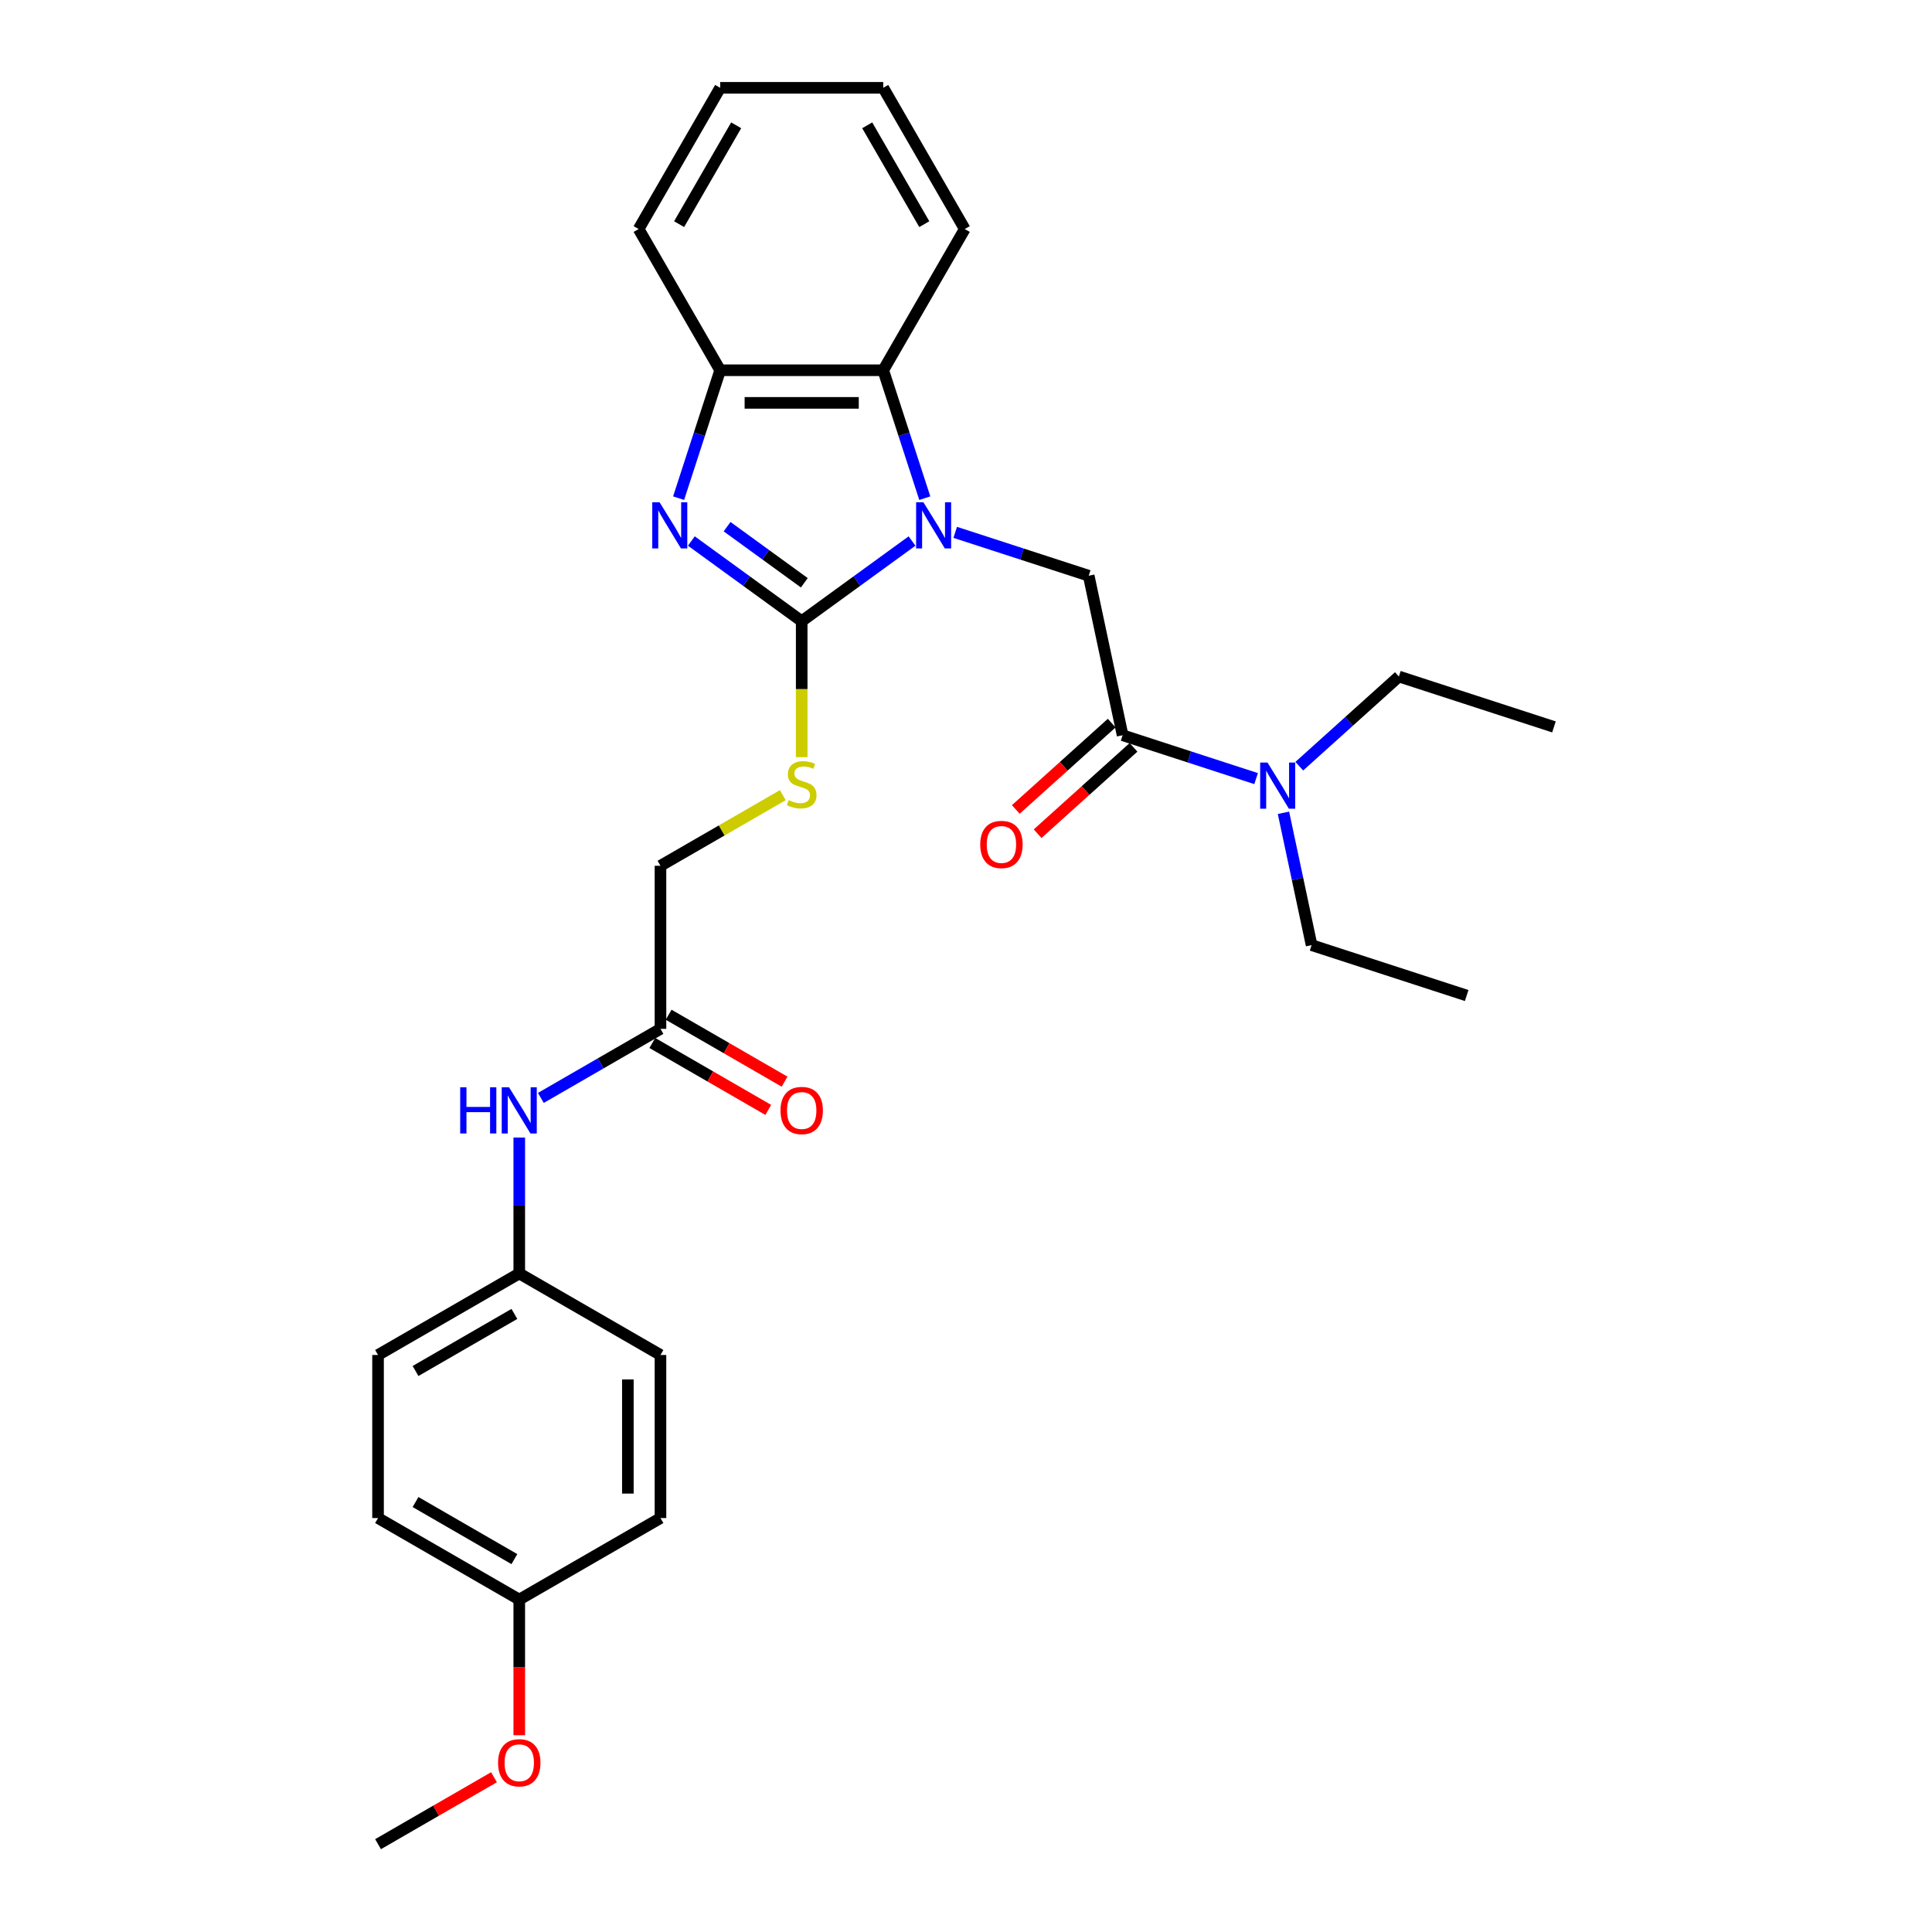 <?xml version='1.0' encoding='iso-8859-1'?>
<svg version='1.1' baseProfile='full'
              xmlns='http://www.w3.org/2000/svg'
                      xmlns:rdkit='http://www.rdkit.org/xml'
                      xmlns:xlink='http://www.w3.org/1999/xlink'
                  xml:space='preserve'
width='1000px' height='1000px' viewBox='0 0 1000 1000'>
<!-- END OF HEADER -->
<rect style='opacity:1.0;fill:#FFFFFF;stroke:none' width='1000' height='1000' x='0' y='0'> </rect>
<path class='bond-0' d='M 472.066,280.035 L 443.511,300.78' style='fill:none;fill-rule:evenodd;stroke:#0000FF;stroke-width:6px;stroke-linecap:butt;stroke-linejoin:miter;stroke-opacity:1' />
<path class='bond-0' d='M 443.511,300.78 L 414.957,321.526' style='fill:none;fill-rule:evenodd;stroke:#000000;stroke-width:6px;stroke-linecap:butt;stroke-linejoin:miter;stroke-opacity:1' />
<path class='bond-2' d='M 494.415,275.547 L 528.964,286.772' style='fill:none;fill-rule:evenodd;stroke:#0000FF;stroke-width:6px;stroke-linecap:butt;stroke-linejoin:miter;stroke-opacity:1' />
<path class='bond-2' d='M 528.964,286.772 L 563.512,297.997' style='fill:none;fill-rule:evenodd;stroke:#000000;stroke-width:6px;stroke-linecap:butt;stroke-linejoin:miter;stroke-opacity:1' />
<path class='bond-3' d='M 478.672,257.854 L 467.915,224.749' style='fill:none;fill-rule:evenodd;stroke:#0000FF;stroke-width:6px;stroke-linecap:butt;stroke-linejoin:miter;stroke-opacity:1' />
<path class='bond-3' d='M 467.915,224.749 L 457.159,191.644' style='fill:none;fill-rule:evenodd;stroke:#000000;stroke-width:6px;stroke-linecap:butt;stroke-linejoin:miter;stroke-opacity:1' />
<path class='bond-1' d='M 414.957,321.526 L 386.403,300.78' style='fill:none;fill-rule:evenodd;stroke:#000000;stroke-width:6px;stroke-linecap:butt;stroke-linejoin:miter;stroke-opacity:1' />
<path class='bond-1' d='M 386.403,300.78 L 357.849,280.035' style='fill:none;fill-rule:evenodd;stroke:#0000FF;stroke-width:6px;stroke-linecap:butt;stroke-linejoin:miter;stroke-opacity:1' />
<path class='bond-1' d='M 416.313,301.646 L 396.325,287.124' style='fill:none;fill-rule:evenodd;stroke:#000000;stroke-width:6px;stroke-linecap:butt;stroke-linejoin:miter;stroke-opacity:1' />
<path class='bond-1' d='M 396.325,287.124 L 376.338,272.602' style='fill:none;fill-rule:evenodd;stroke:#0000FF;stroke-width:6px;stroke-linecap:butt;stroke-linejoin:miter;stroke-opacity:1' />
<path class='bond-6' d='M 414.957,321.526 L 414.957,356.714' style='fill:none;fill-rule:evenodd;stroke:#000000;stroke-width:6px;stroke-linecap:butt;stroke-linejoin:miter;stroke-opacity:1' />
<path class='bond-6' d='M 414.957,356.714 L 414.957,391.901' style='fill:none;fill-rule:evenodd;stroke:#CCCC00;stroke-width:6px;stroke-linecap:butt;stroke-linejoin:miter;stroke-opacity:1' />
<path class='bond-29' d='M 351.243,257.854 L 362,224.749' style='fill:none;fill-rule:evenodd;stroke:#0000FF;stroke-width:6px;stroke-linecap:butt;stroke-linejoin:miter;stroke-opacity:1' />
<path class='bond-29' d='M 362,224.749 L 372.756,191.644' style='fill:none;fill-rule:evenodd;stroke:#000000;stroke-width:6px;stroke-linecap:butt;stroke-linejoin:miter;stroke-opacity:1' />
<path class='bond-4' d='M 563.512,297.997 L 581.06,380.556' style='fill:none;fill-rule:evenodd;stroke:#000000;stroke-width:6px;stroke-linecap:butt;stroke-linejoin:miter;stroke-opacity:1' />
<path class='bond-5' d='M 457.159,191.644 L 372.756,191.644' style='fill:none;fill-rule:evenodd;stroke:#000000;stroke-width:6px;stroke-linecap:butt;stroke-linejoin:miter;stroke-opacity:1' />
<path class='bond-5' d='M 444.498,208.525 L 385.416,208.525' style='fill:none;fill-rule:evenodd;stroke:#000000;stroke-width:6px;stroke-linecap:butt;stroke-linejoin:miter;stroke-opacity:1' />
<path class='bond-19' d='M 457.159,191.644 L 499.36,118.549' style='fill:none;fill-rule:evenodd;stroke:#000000;stroke-width:6px;stroke-linecap:butt;stroke-linejoin:miter;stroke-opacity:1' />
<path class='bond-8' d='M 581.06,380.556 L 615.609,391.781' style='fill:none;fill-rule:evenodd;stroke:#000000;stroke-width:6px;stroke-linecap:butt;stroke-linejoin:miter;stroke-opacity:1' />
<path class='bond-8' d='M 615.609,391.781 L 650.157,403.007' style='fill:none;fill-rule:evenodd;stroke:#0000FF;stroke-width:6px;stroke-linecap:butt;stroke-linejoin:miter;stroke-opacity:1' />
<path class='bond-10' d='M 575.413,374.283 L 550.592,396.632' style='fill:none;fill-rule:evenodd;stroke:#000000;stroke-width:6px;stroke-linecap:butt;stroke-linejoin:miter;stroke-opacity:1' />
<path class='bond-10' d='M 550.592,396.632 L 525.772,418.98' style='fill:none;fill-rule:evenodd;stroke:#FF0000;stroke-width:6px;stroke-linecap:butt;stroke-linejoin:miter;stroke-opacity:1' />
<path class='bond-10' d='M 586.708,386.828 L 561.888,409.176' style='fill:none;fill-rule:evenodd;stroke:#000000;stroke-width:6px;stroke-linecap:butt;stroke-linejoin:miter;stroke-opacity:1' />
<path class='bond-10' d='M 561.888,409.176 L 537.067,431.525' style='fill:none;fill-rule:evenodd;stroke:#FF0000;stroke-width:6px;stroke-linecap:butt;stroke-linejoin:miter;stroke-opacity:1' />
<path class='bond-21' d='M 372.756,191.644 L 330.555,118.549' style='fill:none;fill-rule:evenodd;stroke:#000000;stroke-width:6px;stroke-linecap:butt;stroke-linejoin:miter;stroke-opacity:1' />
<path class='bond-12' d='M 405.184,411.572 L 373.523,429.851' style='fill:none;fill-rule:evenodd;stroke:#CCCC00;stroke-width:6px;stroke-linecap:butt;stroke-linejoin:miter;stroke-opacity:1' />
<path class='bond-12' d='M 373.523,429.851 L 341.863,448.13' style='fill:none;fill-rule:evenodd;stroke:#000000;stroke-width:6px;stroke-linecap:butt;stroke-linejoin:miter;stroke-opacity:1' />
<path class='bond-7' d='M 341.863,532.533 L 341.863,448.13' style='fill:none;fill-rule:evenodd;stroke:#000000;stroke-width:6px;stroke-linecap:butt;stroke-linejoin:miter;stroke-opacity:1' />
<path class='bond-9' d='M 341.863,532.533 L 310.903,550.407' style='fill:none;fill-rule:evenodd;stroke:#000000;stroke-width:6px;stroke-linecap:butt;stroke-linejoin:miter;stroke-opacity:1' />
<path class='bond-9' d='M 310.903,550.407 L 279.943,568.282' style='fill:none;fill-rule:evenodd;stroke:#0000FF;stroke-width:6px;stroke-linecap:butt;stroke-linejoin:miter;stroke-opacity:1' />
<path class='bond-11' d='M 337.642,539.842 L 367.649,557.166' style='fill:none;fill-rule:evenodd;stroke:#000000;stroke-width:6px;stroke-linecap:butt;stroke-linejoin:miter;stroke-opacity:1' />
<path class='bond-11' d='M 367.649,557.166 L 397.655,574.49' style='fill:none;fill-rule:evenodd;stroke:#FF0000;stroke-width:6px;stroke-linecap:butt;stroke-linejoin:miter;stroke-opacity:1' />
<path class='bond-11' d='M 346.083,525.223 L 376.089,542.547' style='fill:none;fill-rule:evenodd;stroke:#000000;stroke-width:6px;stroke-linecap:butt;stroke-linejoin:miter;stroke-opacity:1' />
<path class='bond-11' d='M 376.089,542.547 L 406.095,559.871' style='fill:none;fill-rule:evenodd;stroke:#FF0000;stroke-width:6px;stroke-linecap:butt;stroke-linejoin:miter;stroke-opacity:1' />
<path class='bond-22' d='M 664.321,420.699 L 671.601,454.947' style='fill:none;fill-rule:evenodd;stroke:#0000FF;stroke-width:6px;stroke-linecap:butt;stroke-linejoin:miter;stroke-opacity:1' />
<path class='bond-22' d='M 671.601,454.947 L 678.88,489.196' style='fill:none;fill-rule:evenodd;stroke:#000000;stroke-width:6px;stroke-linecap:butt;stroke-linejoin:miter;stroke-opacity:1' />
<path class='bond-23' d='M 672.507,396.576 L 698.281,373.368' style='fill:none;fill-rule:evenodd;stroke:#0000FF;stroke-width:6px;stroke-linecap:butt;stroke-linejoin:miter;stroke-opacity:1' />
<path class='bond-23' d='M 698.281,373.368 L 724.055,350.161' style='fill:none;fill-rule:evenodd;stroke:#000000;stroke-width:6px;stroke-linecap:butt;stroke-linejoin:miter;stroke-opacity:1' />
<path class='bond-13' d='M 268.768,588.795 L 268.768,623.966' style='fill:none;fill-rule:evenodd;stroke:#0000FF;stroke-width:6px;stroke-linecap:butt;stroke-linejoin:miter;stroke-opacity:1' />
<path class='bond-13' d='M 268.768,623.966 L 268.768,659.136' style='fill:none;fill-rule:evenodd;stroke:#000000;stroke-width:6px;stroke-linecap:butt;stroke-linejoin:miter;stroke-opacity:1' />
<path class='bond-15' d='M 268.768,659.136 L 341.863,701.338' style='fill:none;fill-rule:evenodd;stroke:#000000;stroke-width:6px;stroke-linecap:butt;stroke-linejoin:miter;stroke-opacity:1' />
<path class='bond-16' d='M 268.768,659.136 L 195.673,701.338' style='fill:none;fill-rule:evenodd;stroke:#000000;stroke-width:6px;stroke-linecap:butt;stroke-linejoin:miter;stroke-opacity:1' />
<path class='bond-16' d='M 266.244,680.086 L 215.078,709.627' style='fill:none;fill-rule:evenodd;stroke:#000000;stroke-width:6px;stroke-linecap:butt;stroke-linejoin:miter;stroke-opacity:1' />
<path class='bond-14' d='M 268.768,827.942 L 195.673,785.74' style='fill:none;fill-rule:evenodd;stroke:#000000;stroke-width:6px;stroke-linecap:butt;stroke-linejoin:miter;stroke-opacity:1' />
<path class='bond-14' d='M 266.244,806.992 L 215.078,777.452' style='fill:none;fill-rule:evenodd;stroke:#000000;stroke-width:6px;stroke-linecap:butt;stroke-linejoin:miter;stroke-opacity:1' />
<path class='bond-20' d='M 268.768,827.942 L 268.768,863.045' style='fill:none;fill-rule:evenodd;stroke:#000000;stroke-width:6px;stroke-linecap:butt;stroke-linejoin:miter;stroke-opacity:1' />
<path class='bond-20' d='M 268.768,863.045 L 268.768,898.148' style='fill:none;fill-rule:evenodd;stroke:#FF0000;stroke-width:6px;stroke-linecap:butt;stroke-linejoin:miter;stroke-opacity:1' />
<path class='bond-31' d='M 268.768,827.942 L 341.863,785.74' style='fill:none;fill-rule:evenodd;stroke:#000000;stroke-width:6px;stroke-linecap:butt;stroke-linejoin:miter;stroke-opacity:1' />
<path class='bond-18' d='M 341.863,701.338 L 341.863,785.74' style='fill:none;fill-rule:evenodd;stroke:#000000;stroke-width:6px;stroke-linecap:butt;stroke-linejoin:miter;stroke-opacity:1' />
<path class='bond-18' d='M 324.982,713.998 L 324.982,773.08' style='fill:none;fill-rule:evenodd;stroke:#000000;stroke-width:6px;stroke-linecap:butt;stroke-linejoin:miter;stroke-opacity:1' />
<path class='bond-17' d='M 195.673,701.338 L 195.673,785.74' style='fill:none;fill-rule:evenodd;stroke:#000000;stroke-width:6px;stroke-linecap:butt;stroke-linejoin:miter;stroke-opacity:1' />
<path class='bond-27' d='M 499.36,118.549 L 457.159,45.455' style='fill:none;fill-rule:evenodd;stroke:#000000;stroke-width:6px;stroke-linecap:butt;stroke-linejoin:miter;stroke-opacity:1' />
<path class='bond-27' d='M 478.411,116.025 L 448.87,64.859' style='fill:none;fill-rule:evenodd;stroke:#000000;stroke-width:6px;stroke-linecap:butt;stroke-linejoin:miter;stroke-opacity:1' />
<path class='bond-24' d='M 255.685,919.897 L 225.679,937.221' style='fill:none;fill-rule:evenodd;stroke:#FF0000;stroke-width:6px;stroke-linecap:butt;stroke-linejoin:miter;stroke-opacity:1' />
<path class='bond-24' d='M 225.679,937.221 L 195.673,954.545' style='fill:none;fill-rule:evenodd;stroke:#000000;stroke-width:6px;stroke-linecap:butt;stroke-linejoin:miter;stroke-opacity:1' />
<path class='bond-30' d='M 330.555,118.549 L 372.756,45.455' style='fill:none;fill-rule:evenodd;stroke:#000000;stroke-width:6px;stroke-linecap:butt;stroke-linejoin:miter;stroke-opacity:1' />
<path class='bond-30' d='M 351.504,116.025 L 381.045,64.859' style='fill:none;fill-rule:evenodd;stroke:#000000;stroke-width:6px;stroke-linecap:butt;stroke-linejoin:miter;stroke-opacity:1' />
<path class='bond-25' d='M 678.88,489.196 L 759.152,515.277' style='fill:none;fill-rule:evenodd;stroke:#000000;stroke-width:6px;stroke-linecap:butt;stroke-linejoin:miter;stroke-opacity:1' />
<path class='bond-26' d='M 724.055,350.161 L 804.327,376.243' style='fill:none;fill-rule:evenodd;stroke:#000000;stroke-width:6px;stroke-linecap:butt;stroke-linejoin:miter;stroke-opacity:1' />
<path class='bond-28' d='M 457.159,45.455 L 372.756,45.455' style='fill:none;fill-rule:evenodd;stroke:#000000;stroke-width:6px;stroke-linecap:butt;stroke-linejoin:miter;stroke-opacity:1' />
<path  class='atom-0' d='M 477.957 259.964
L 485.789 272.625
Q 486.566 273.874, 487.815 276.136
Q 489.064 278.398, 489.132 278.533
L 489.132 259.964
L 492.305 259.964
L 492.305 283.867
L 489.031 283.867
L 480.624 270.025
Q 479.645 268.405, 478.598 266.548
Q 477.586 264.691, 477.282 264.117
L 477.282 283.867
L 474.176 283.867
L 474.176 259.964
L 477.957 259.964
' fill='#0000FF'/>
<path  class='atom-2' d='M 341.391 259.964
L 349.223 272.625
Q 350 273.874, 351.249 276.136
Q 352.498 278.398, 352.566 278.533
L 352.566 259.964
L 355.739 259.964
L 355.739 283.867
L 352.464 283.867
L 344.058 270.025
Q 343.079 268.405, 342.032 266.548
Q 341.019 264.691, 340.715 264.117
L 340.715 283.867
L 337.609 283.867
L 337.609 259.964
L 341.391 259.964
' fill='#0000FF'/>
<path  class='atom-7' d='M 408.205 414.133
Q 408.475 414.234, 409.589 414.707
Q 410.703 415.179, 411.919 415.483
Q 413.168 415.753, 414.383 415.753
Q 416.645 415.753, 417.962 414.673
Q 419.279 413.559, 419.279 411.634
Q 419.279 410.318, 418.604 409.507
Q 417.962 408.697, 416.949 408.258
Q 415.936 407.819, 414.248 407.313
Q 412.121 406.672, 410.839 406.064
Q 409.589 405.456, 408.678 404.173
Q 407.8 402.89, 407.8 400.73
Q 407.8 397.725, 409.826 395.868
Q 411.885 394.011, 415.936 394.011
Q 418.705 394.011, 421.845 395.328
L 421.068 397.927
Q 418.198 396.746, 416.038 396.746
Q 413.708 396.746, 412.425 397.725
Q 411.142 398.67, 411.176 400.324
Q 411.176 401.607, 411.818 402.384
Q 412.493 403.16, 413.438 403.599
Q 414.417 404.038, 416.038 404.545
Q 418.198 405.22, 419.481 405.895
Q 420.764 406.57, 421.676 407.954
Q 422.621 409.305, 422.621 411.634
Q 422.621 414.943, 420.393 416.732
Q 418.198 418.488, 414.518 418.488
Q 412.392 418.488, 410.771 418.015
Q 409.184 417.576, 407.294 416.8
L 408.205 414.133
' fill='#CCCC00'/>
<path  class='atom-9' d='M 656.048 394.686
L 663.881 407.346
Q 664.657 408.596, 665.907 410.858
Q 667.156 413.12, 667.223 413.255
L 667.223 394.686
L 670.397 394.686
L 670.397 418.589
L 667.122 418.589
L 658.715 404.747
Q 657.736 403.126, 656.69 401.269
Q 655.677 399.413, 655.373 398.839
L 655.373 418.589
L 652.267 418.589
L 652.267 394.686
L 656.048 394.686
' fill='#0000FF'/>
<path  class='atom-10' d='M 238.197 562.783
L 241.438 562.783
L 241.438 572.945
L 253.66 572.945
L 253.66 562.783
L 256.901 562.783
L 256.901 586.685
L 253.66 586.685
L 253.66 575.645
L 241.438 575.645
L 241.438 586.685
L 238.197 586.685
L 238.197 562.783
' fill='#0000FF'/>
<path  class='atom-10' d='M 263.484 562.783
L 271.317 575.443
Q 272.093 576.692, 273.342 578.954
Q 274.592 581.216, 274.659 581.351
L 274.659 562.783
L 277.833 562.783
L 277.833 586.685
L 274.558 586.685
L 266.151 572.843
Q 265.172 571.223, 264.126 569.366
Q 263.113 567.509, 262.809 566.935
L 262.809 586.685
L 259.703 586.685
L 259.703 562.783
L 263.484 562.783
' fill='#0000FF'/>
<path  class='atom-11' d='M 507.365 437.1
Q 507.365 431.36, 510.201 428.153
Q 513.037 424.946, 518.337 424.946
Q 523.638 424.946, 526.473 428.153
Q 529.309 431.36, 529.309 437.1
Q 529.309 442.906, 526.44 446.215
Q 523.57 449.49, 518.337 449.49
Q 513.07 449.49, 510.201 446.215
Q 507.365 442.94, 507.365 437.1
M 518.337 446.789
Q 521.983 446.789, 523.941 444.358
Q 525.933 441.894, 525.933 437.1
Q 525.933 432.407, 523.941 430.043
Q 521.983 427.646, 518.337 427.646
Q 514.691 427.646, 512.699 430.01
Q 510.741 432.373, 510.741 437.1
Q 510.741 441.927, 512.699 444.358
Q 514.691 446.789, 518.337 446.789
' fill='#FF0000'/>
<path  class='atom-12' d='M 403.985 574.801
Q 403.985 569.062, 406.821 565.855
Q 409.657 562.647, 414.957 562.647
Q 420.258 562.647, 423.094 565.855
Q 425.93 569.062, 425.93 574.801
Q 425.93 580.608, 423.06 583.917
Q 420.19 587.192, 414.957 587.192
Q 409.691 587.192, 406.821 583.917
Q 403.985 580.642, 403.985 574.801
M 414.957 584.491
Q 418.604 584.491, 420.562 582.06
Q 422.554 579.596, 422.554 574.801
Q 422.554 570.109, 420.562 567.745
Q 418.604 565.348, 414.957 565.348
Q 411.311 565.348, 409.319 567.712
Q 407.361 570.075, 407.361 574.801
Q 407.361 579.629, 409.319 582.06
Q 411.311 584.491, 414.957 584.491
' fill='#FF0000'/>
<path  class='atom-21' d='M 257.796 912.412
Q 257.796 906.672, 260.631 903.465
Q 263.467 900.258, 268.768 900.258
Q 274.068 900.258, 276.904 903.465
Q 279.74 906.672, 279.74 912.412
Q 279.74 918.219, 276.871 921.527
Q 274.001 924.802, 268.768 924.802
Q 263.501 924.802, 260.631 921.527
Q 257.796 918.252, 257.796 912.412
M 268.768 922.101
Q 272.414 922.101, 274.372 919.67
Q 276.364 917.206, 276.364 912.412
Q 276.364 907.719, 274.372 905.356
Q 272.414 902.959, 268.768 902.959
Q 265.122 902.959, 263.13 905.322
Q 261.172 907.685, 261.172 912.412
Q 261.172 917.24, 263.13 919.67
Q 265.122 922.101, 268.768 922.101
' fill='#FF0000'/>
</svg>

